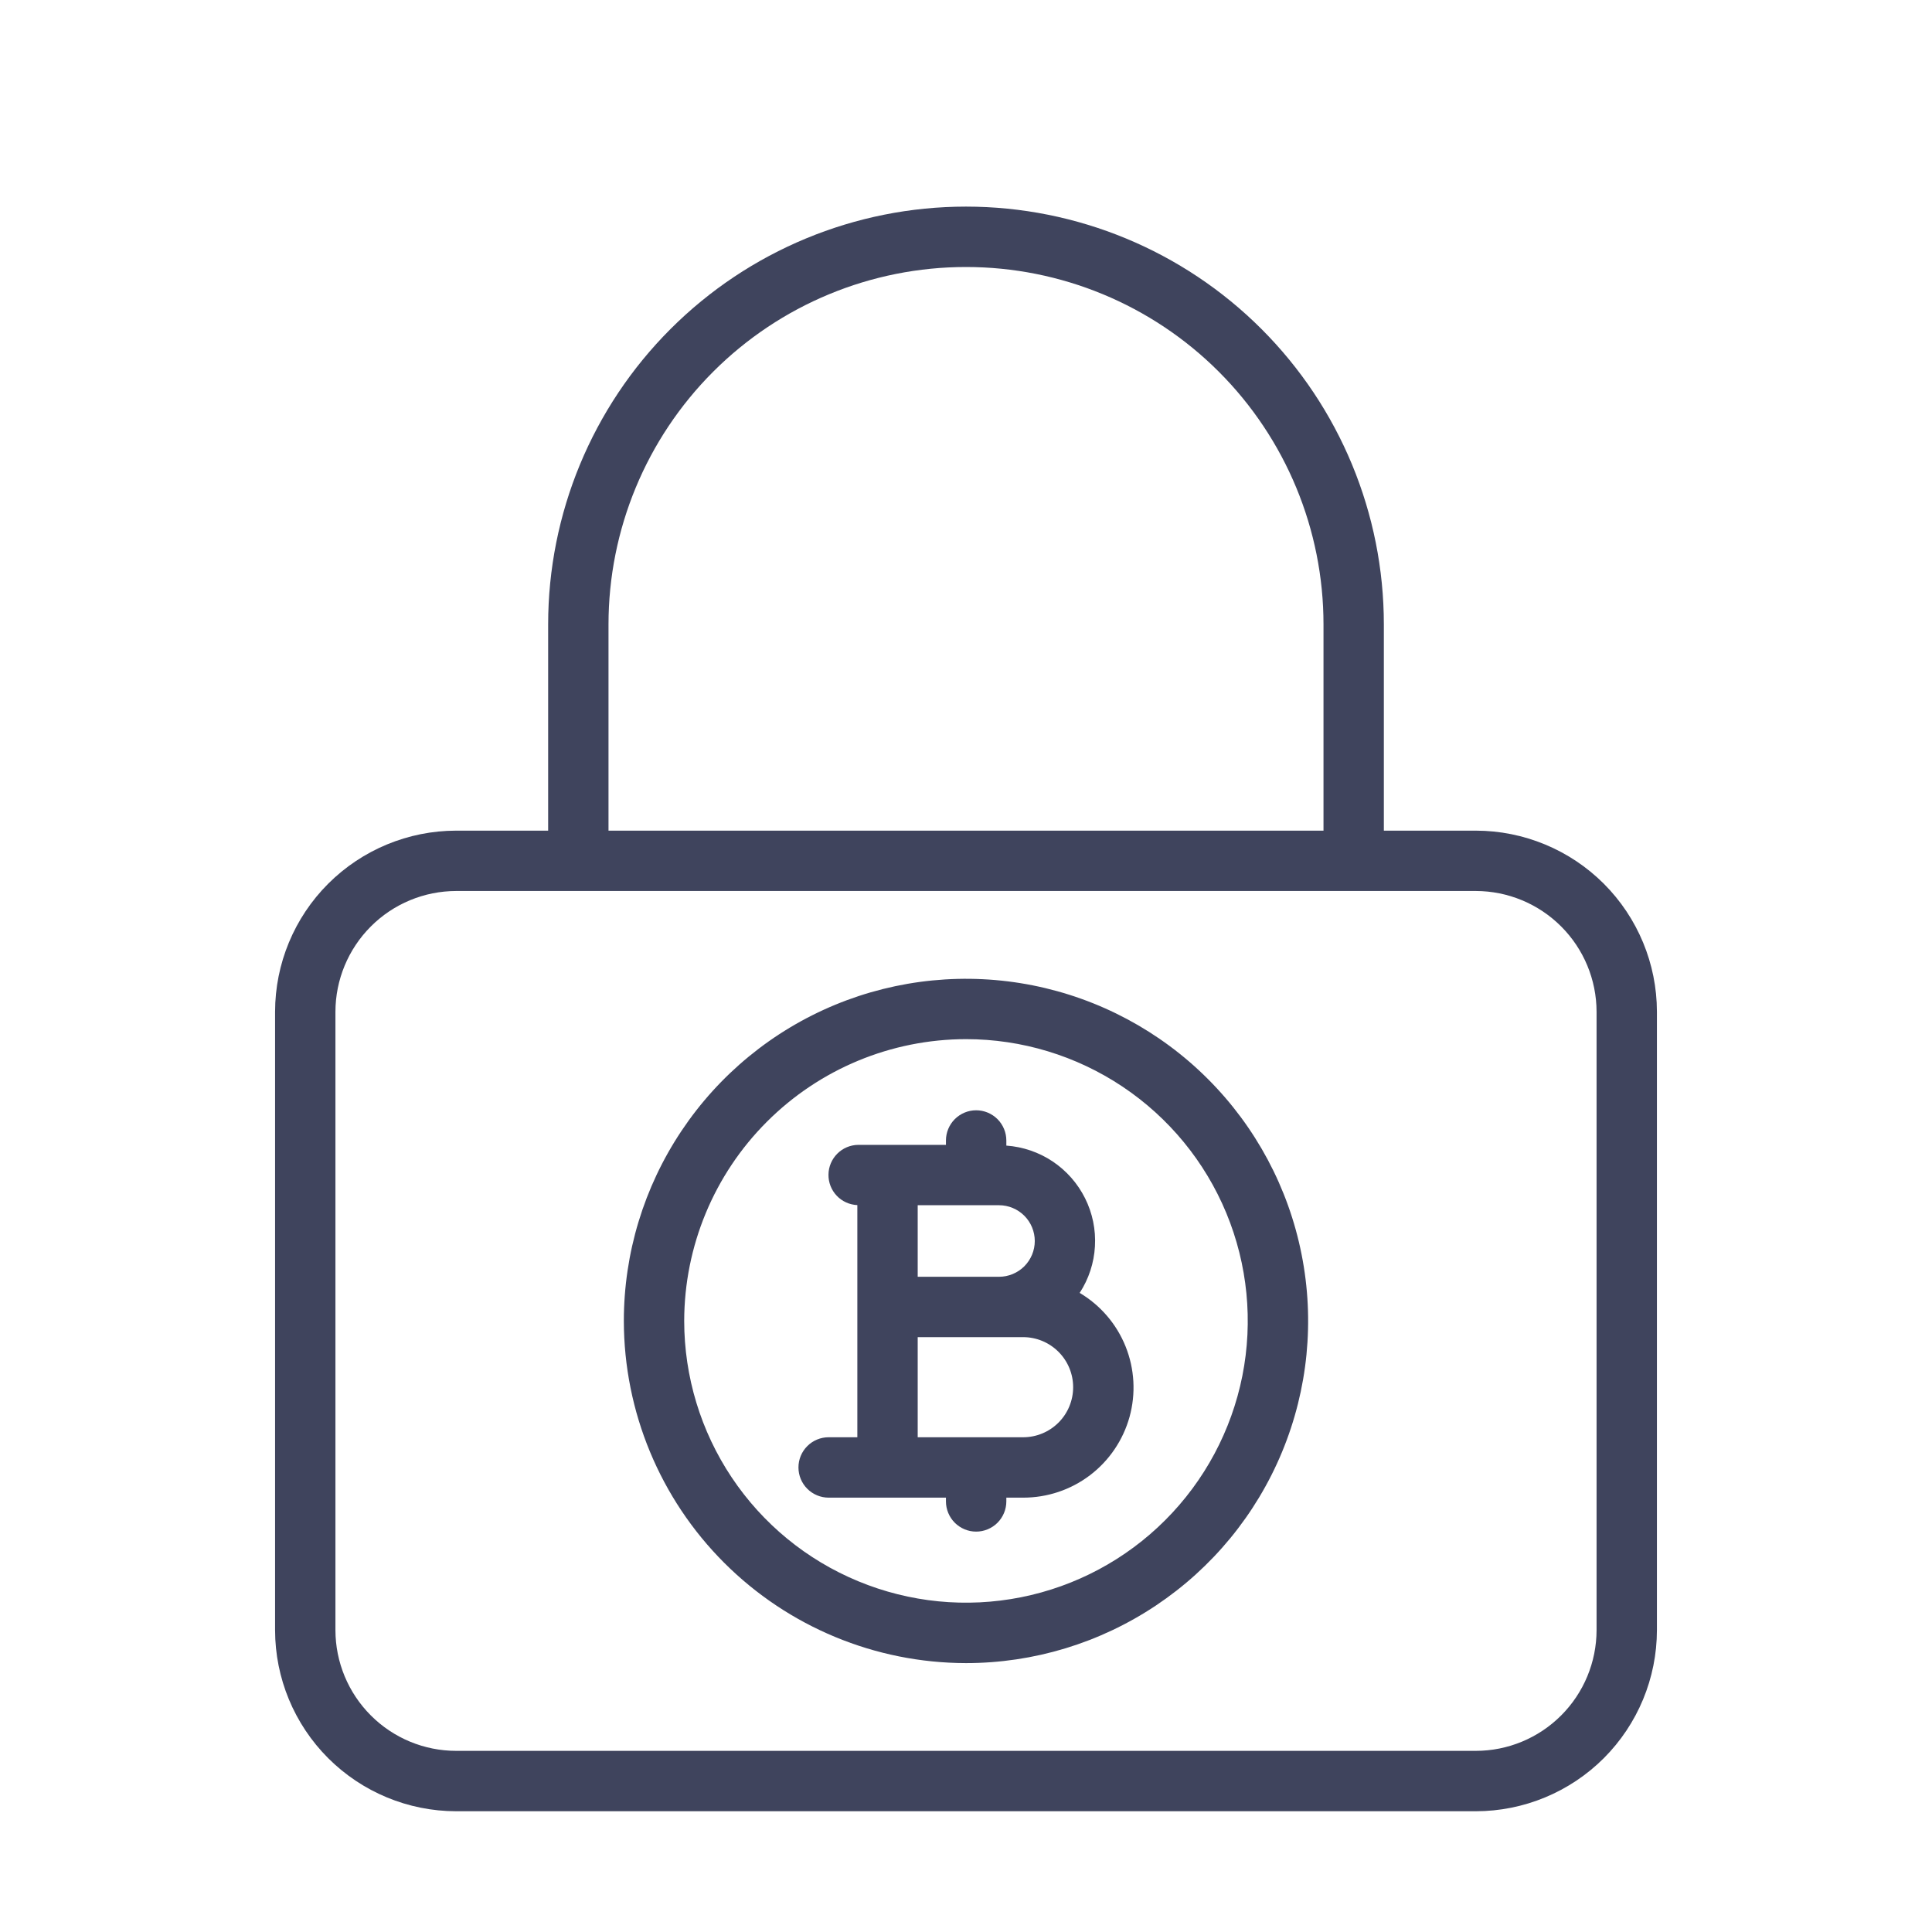 <svg xmlns="http://www.w3.org/2000/svg" width="50" height="50" viewBox="0 0 50 50" fill="none"><path d="M11.806 46.875H38.194C39.436 46.874 40.628 46.379 41.507 45.501C42.385 44.622 42.88 43.43 42.881 42.188V26.184C42.88 24.942 42.385 23.75 41.507 22.871C40.628 21.993 39.436 21.498 38.194 21.497H35.814V16.161C35.814 13.293 34.675 10.543 32.647 8.515C30.619 6.487 27.868 5.347 25 5.347C22.132 5.347 19.381 6.487 17.353 8.515C15.325 10.543 14.186 13.293 14.186 16.161V21.497H11.806C10.563 21.498 9.372 21.993 8.493 22.871C7.614 23.75 7.12 24.942 7.119 26.184V42.188C7.12 43.43 7.614 44.622 8.493 45.501C9.372 46.379 10.563 46.874 11.806 46.875ZM15.748 16.161C15.748 13.708 16.723 11.354 18.458 9.619C20.193 7.884 22.546 6.91 25 6.91C27.454 6.91 29.807 7.884 31.542 9.619C33.277 11.354 34.252 13.708 34.252 16.161V21.497H15.748V16.161ZM8.681 26.184C8.682 25.356 9.012 24.562 9.598 23.976C10.183 23.39 10.978 23.06 11.806 23.059H38.194C39.022 23.06 39.816 23.39 40.402 23.976C40.988 24.562 41.318 25.356 41.319 26.184V42.188C41.318 43.016 40.988 43.81 40.402 44.396C39.816 44.982 39.022 45.312 38.194 45.312H11.806C10.978 45.312 10.183 44.982 9.598 44.396C9.012 43.81 8.682 43.016 8.681 42.188V26.184Z" fill="#3F445D"></path><path d="M21.445 38.759H24.481V38.856C24.481 39.063 24.564 39.262 24.71 39.409C24.857 39.555 25.055 39.638 25.262 39.638C25.47 39.638 25.668 39.555 25.815 39.409C25.961 39.262 26.044 39.063 26.044 38.856V38.759H26.478C27.103 38.76 27.711 38.557 28.209 38.179C28.706 37.801 29.066 37.27 29.233 36.668C29.399 36.066 29.363 35.426 29.13 34.846C28.897 34.266 28.479 33.779 27.942 33.46C28.177 33.099 28.313 32.684 28.337 32.255C28.362 31.825 28.274 31.397 28.082 31.012C27.89 30.627 27.602 30.299 27.244 30.059C26.887 29.82 26.473 29.679 26.044 29.648V29.516C26.044 29.308 25.961 29.11 25.815 28.963C25.668 28.817 25.47 28.734 25.262 28.734C25.055 28.734 24.857 28.817 24.71 28.963C24.564 29.11 24.481 29.308 24.481 29.516V29.629H22.208C22.005 29.632 21.811 29.714 21.668 29.858C21.525 30.002 21.443 30.195 21.441 30.398C21.438 30.601 21.514 30.797 21.654 30.945C21.793 31.092 21.985 31.179 22.188 31.188V37.196H21.445C21.238 37.196 21.039 37.278 20.893 37.425C20.746 37.571 20.664 37.77 20.664 37.977C20.664 38.184 20.746 38.383 20.893 38.53C21.039 38.676 21.238 38.759 21.445 38.759ZM23.75 31.191H25.854C26.099 31.191 26.335 31.289 26.509 31.463C26.682 31.636 26.78 31.872 26.78 32.117C26.78 32.363 26.682 32.598 26.509 32.772C26.335 32.945 26.099 33.043 25.854 33.043H23.75V31.191ZM23.75 34.605H26.478C26.822 34.605 27.151 34.742 27.394 34.985C27.637 35.228 27.773 35.557 27.773 35.901C27.773 36.244 27.637 36.574 27.394 36.817C27.151 37.06 26.822 37.196 26.478 37.196H23.75V34.605Z" fill="#3F445D"></path><path d="M25 43.041C26.751 43.041 28.463 42.521 29.919 41.548C31.375 40.575 32.51 39.193 33.18 37.575C33.851 35.956 34.026 34.176 33.684 32.459C33.343 30.741 32.499 29.163 31.261 27.925C30.023 26.686 28.445 25.843 26.727 25.501C25.009 25.16 23.229 25.335 21.611 26.005C19.993 26.675 18.61 27.81 17.637 29.267C16.664 30.723 16.145 32.435 16.145 34.186C16.148 36.533 17.081 38.784 18.741 40.444C20.401 42.104 22.652 43.038 25 43.041ZM25 26.893C26.442 26.893 27.852 27.321 29.051 28.122C30.25 28.923 31.185 30.062 31.737 31.394C32.289 32.727 32.433 34.193 32.152 35.608C31.87 37.022 31.176 38.321 30.156 39.341C29.137 40.361 27.837 41.056 26.423 41.337C25.008 41.619 23.542 41.474 22.21 40.922C20.877 40.371 19.738 39.436 18.937 38.237C18.136 37.038 17.708 35.628 17.707 34.186C17.71 32.252 18.479 30.399 19.846 29.032C21.213 27.664 23.066 26.895 25 26.893Z" fill="#3F445D"></path></svg>